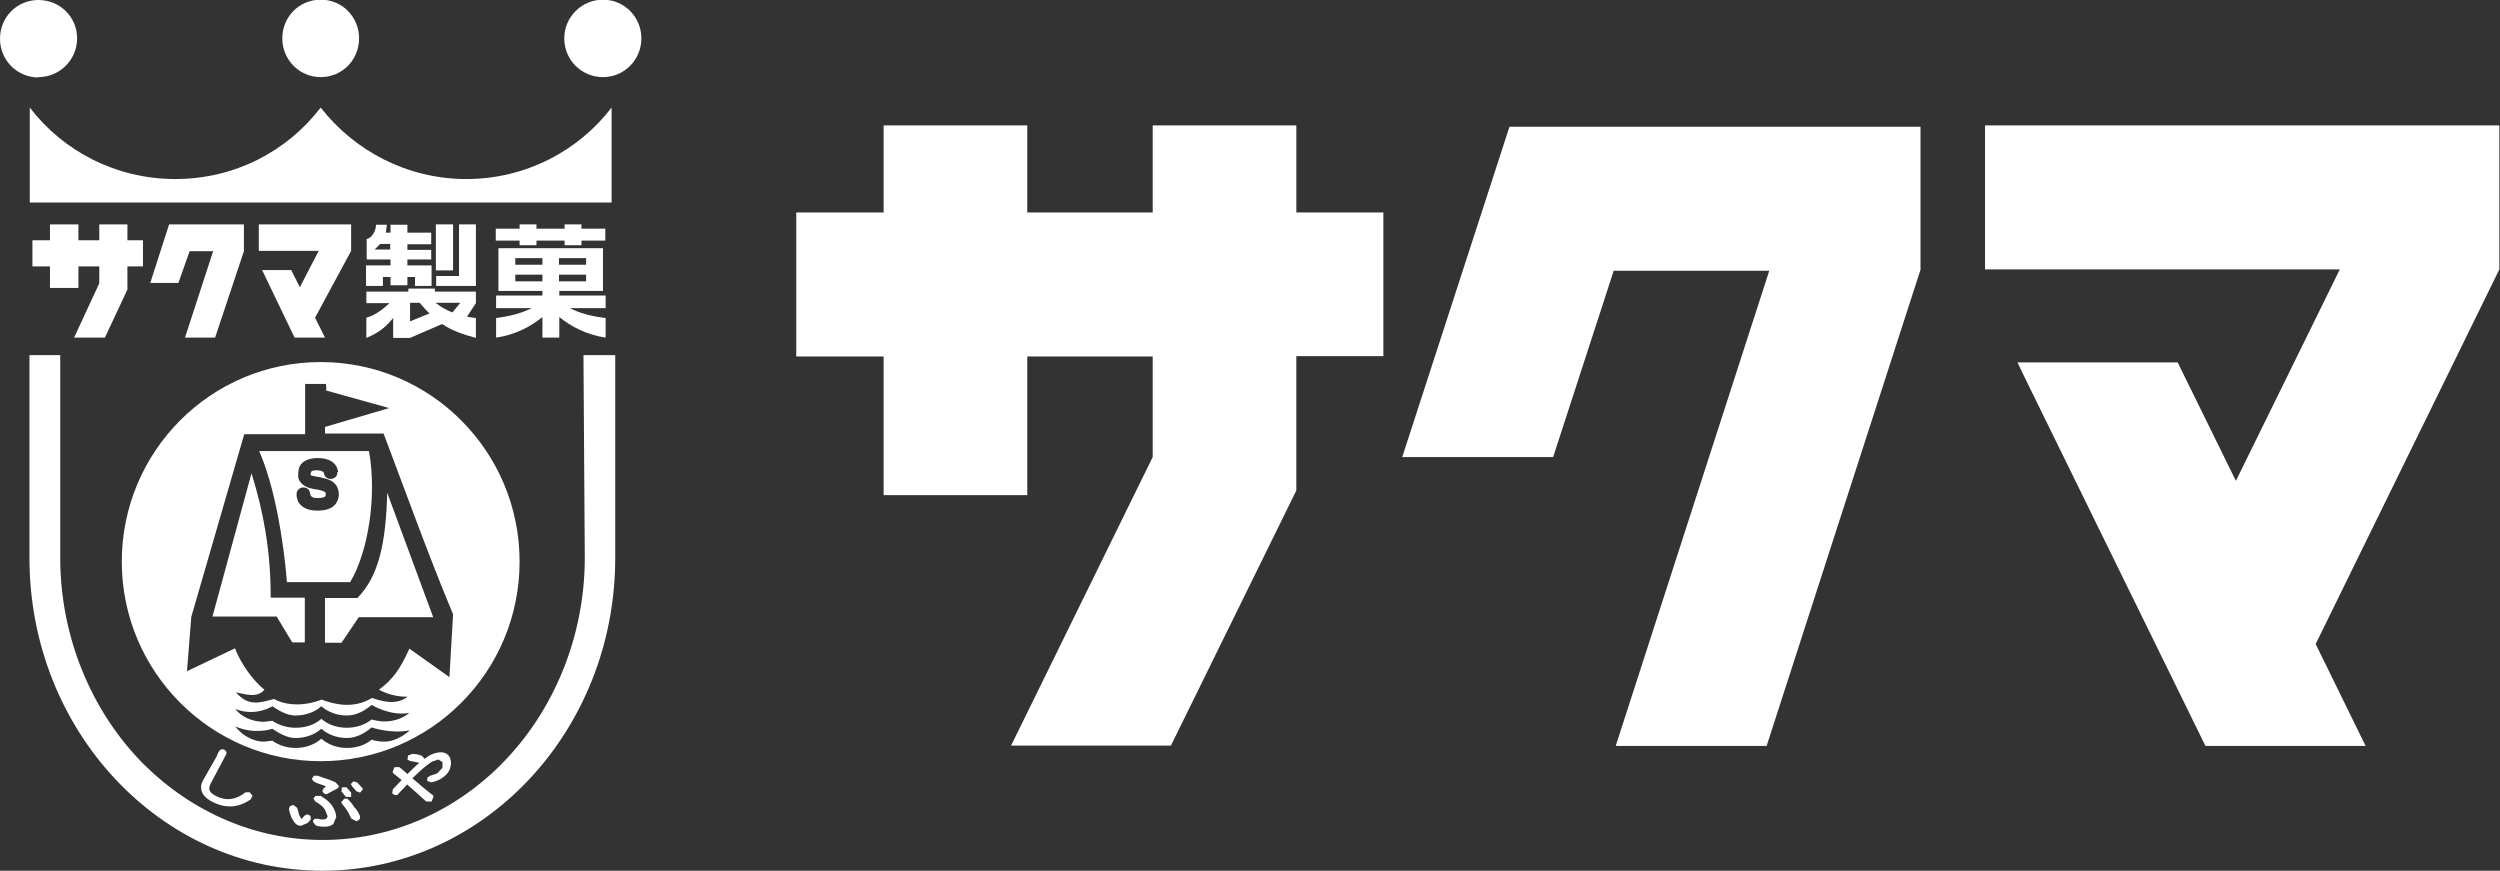 <?xml version="1.0" encoding="UTF-8"?>
<svg id="Layer_2" xmlns="http://www.w3.org/2000/svg" viewBox="0 0 75.54 26.31">
  <rect x="0" y="0" width="75.54" height="26.31" fill="#333333" stroke="none"/>
  <defs>
    <style>
      .cls-1 {
        fill: #fff;
      }
    </style>
  </defs>
  <g id="TOP_x5F_KV">
    <g>
      <path class="cls-1" d="M17.63,10.73l.04,6.13h0s0,0,0,0c0,2.35-.92,4.62-2.52,6.23-1.47,1.48-3.39,2.29-5.4,2.29s-3.93-.82-5.41-2.29c-1.6-1.61-2.52-3.88-2.52-6.23v-6.13h-.93v6.13c0,5.22,3.97,9.45,8.85,9.45s8.85-4.23,8.85-9.45v-6.13s-.97,0-.97,0Z"/>
      <path class="cls-1" d="M9.69,3.25c-1.01,1.32-2.6,2.16-4.39,2.16S1.91,4.57.9,3.25v2.87h17.58v-2.87c-1.01,1.32-2.61,2.16-4.39,2.16s-3.38-.85-4.4-2.16"/>
      <path class="cls-1" d="M1.16,2.33c.64,0,1.17-.52,1.17-1.17S1.81,0,1.16,0,0,.52,0,1.17s.52,1.17,1.16,1.17"/>
      <path class="cls-1" d="M9.69,2.33c.65,0,1.16-.52,1.16-1.17s-.51-1.17-1.16-1.17-1.16.52-1.16,1.17.52,1.17,1.16,1.17"/>
      <path class="cls-1" d="M18.22,2.33c.64,0,1.16-.52,1.16-1.17s-.52-1.17-1.16-1.17-1.17.52-1.17,1.17.52,1.17,1.17,1.17"/>
      <polygon class="cls-1" points="10.96 23.83 10.95 23.81 10.93 23.79 10.79 23.64 10.68 23.61 10.6 23.69 10.64 23.76 10.77 23.91 10.88 23.95 10.96 23.86 10.95 23.83 10.96 23.83"/>
      <path class="cls-1" d="M7.55,23.94h-.13c-.29.23-.59.27-.9.11-.11-.06-.17-.11-.19-.18-.02-.05,0-.14.06-.24.05-.09.43-.81.44-.83.07-.13-.14-.23-.21-.1-.02.02-.04.08-.08.17-.05.09-.32.55-.36.63-.08.14-.13.21-.09.39.03.12.13.23.31.33.42.22.81.19,1.18-.07l.05-.11-.08-.09Z"/>
      <path class="cls-1" d="M10.72,24.41c-.07-.11-.13-.19-.19-.24l-.03-.04h-.01s-.01,0-.01,0h-.06s-.02.01-.02.01l-.09.1.04.07c.11.12.19.25.26.42l.15.08c.1-.01.12-.08.12-.11v-.04c-.03-.06-.07-.15-.14-.24"/>
      <path class="cls-1" d="M9.29,24.6l-.08.04-.06.06-.04.05-.03-.05-.05-.1s0-.03-.05-.19l-.12-.09-.1.04-.03.09c.03.13.06.24.12.33.07.12.15.18.25.17l.19-.08.06-.06.04-.05h0v-.04s-.01-.07-.01-.07l-.1-.05Z"/>
      <path class="cls-1" d="M9.66,24.05h-.13l-.06.08.06.09c.11.06.21.13.28.23l.09.21s-.01.1-.13.1h-.08s-.07-.02-.07-.02h-.12s0,.01,0,.01h0s0,0,0,0l-.03.03h-.01v.06l.08.1c.06.03.16.04.29.04.09,0,.18-.03.24-.08l.09-.21c0-.11-.05-.22-.12-.34-.09-.13-.22-.23-.37-.31"/>
      <path class="cls-1" d="M13.6,22.89c-.06-.1-.14-.15-.26-.16-.12,0-.24.03-.37.1l-.1.07-.05.03-.03-.05h0s-.06-.05-.06-.05c-.09-.03-.18-.05-.27-.05l-.13.05-.02.12.07.04.2.04.09.02-.07.06c-.08.07-.17.16-.26.25l-.03.03-.03-.03-.21-.18h-.15s-.06.15-.06.15l.02.02h-.01s.03.03.03.03l.2.16.04.03-.04.04-.23.24-.02.12.07.05h.09s.04-.05.04-.05l.22-.23.03-.04.03.03c.19.17.38.33.55.49h.16l.06-.15h-.01s.01-.03.01-.03l-.03-.02s-.11-.08-.23-.18l-.34-.29-.04-.03.03-.03c.24-.24.44-.4.57-.48l.19-.06.12.08v.17s-.16.17-.16.17l-.21.07-.09.06v.1s.13.04.13.04c.09-.02.18-.05.27-.1.13-.08.23-.17.28-.3.05-.13.05-.25,0-.35"/>
      <polygon class="cls-1" points="10.32 23.91 10.32 23.92 10.37 23.98 10.45 24.08 10.45 24.08 10.61 24.08 10.61 23.95 10.61 23.95 10.61 23.95 10.47 23.79 10.33 23.79 10.32 23.91"/>
      <path class="cls-1" d="M10.12,23.63c-.15-.07-.26-.1-.35-.13l-.17-.06h-.12s-.06.1-.06.1l.07.08c.07.04.17.07.28.11l.08.03-.07.06h0s0,0,0,0l-.04.08.04.07.08.03.36-.19.02-.06-.1-.11Z"/>
      <path class="cls-1" d="M10.19,14.26c.02.12-.08.2-.17.21-.1.01-.21-.04-.23-.16-.01-.08-.13-.1-.22-.1-.1,0-.16.02-.17.05l-.02.08.03.03.19.04h.02s0,0,0,0l.17.04c.19.04.31.12.38.23.1.17.09.39-.03.55-.1.13-.29.2-.54.2-.4,0-.63-.18-.64-.49,0-.13.09-.2.19-.21.1-.01.2.05.22.17.01.12.09.15.24.15s.21-.04.23-.06v-.1s-.02-.04-.13-.07l-.13-.03h-.03c-.1-.02-.21-.04-.29-.08-.13-.06-.26-.19-.25-.34,0-.13.01-.27.11-.37.1-.1.27-.16.48-.16.36,0,.58.15.62.43M11.7,14.89c-.04,1.54-.26,2.52-.9,3.18h-.98c0,.37,0,.95,0,1.35h.5l.52-.77h2.25s-1.39-3.76-1.39-3.76ZM6.42,18.63h1.94l.47.78h.38s0-1.35,0-1.35h-1.03c0-1.4-.21-2.57-.58-3.76l-1.18,4.33ZM7.83,13.63c.46,1.03.74,2.69.84,3.96h1.91c.53-.88.82-2.56.57-3.96h-3.33ZM9.82,11.79l1.94.54-1.94.57v.2h1.77c.69,1.82,1.35,3.67,2.1,5.46l-.11,1.9-1.21-.86c-.28.62-.5.93-.92,1.24,0,0,.39.23.87.21-.36.28-.8.13-1.08.04-.58.35-1.17.18-1.52.05-.49.19-1.04.2-1.44-.02-.44.12-.78.23-1.15-.2.33.07.65.17.86-.08-.34-.27-.71-.78-.89-1.25l-1.45.69.13-1.64,1.6-5.52h1.84v-1.52h.63c.02.16,0,.2,0,.2M12.37,21.54c-.19.16-.46.26-.76.26-.13,0-.27-.03-.38-.06-.19.15-.45.25-.75.25s-.58-.1-.77-.27c-.19.17-.46.27-.78.27-.26,0-.51-.08-.7-.21l-.25.03c-.37,0-.7-.16-.87-.39.6.25,1.12-.08,1.12-.08.19.13.44.28.7.28.31,0,.59-.11.78-.28.19.17.47.28.77.28s.56-.16.75-.32c0,0,.57.35,1.14.24M12.37,22.08c-.19.16-.46.33-.76.33-.13,0-.27-.02-.38-.06-.19.16-.45.25-.75.25s-.58-.11-.77-.28c-.19.17-.46.28-.78.28-.26,0-.51-.08-.7-.22l-.25.03c-.37,0-.7-.23-.87-.46.6.26,1.12.07,1.12.07.19.13.44.28.7.28.31,0,.59-.11.78-.28.19.17.47.28.77.28s.56-.16.75-.32c0,0,.57.2,1.14.09M9.69,23c3.32,0,6.01-2.7,6.01-6.03s-2.69-6.03-6.01-6.03-6.01,2.7-6.01,6.03,2.7,6.03,6.01,6.03"/>
      <polygon class="cls-1" points="7.82 6.78 7.82 7.58 9.63 7.58 9.06 8.68 8.8 8.16 7.92 8.16 8.9 10.2 9.82 10.2 9.52 9.6 10.61 7.58 10.61 6.78 7.82 6.78"/>
      <polygon class="cls-1" points="4.54 8.55 5.39 8.55 5.73 7.59 6.44 7.59 5.59 10.2 6.5 10.2 7.37 7.59 7.37 6.78 5.11 6.78 4.54 8.55"/>
      <polygon class="cls-1" points="3.85 6.78 3 6.78 3 7.26 2.37 7.26 2.37 6.78 1.51 6.78 1.51 7.26 .98 7.26 .98 8.05 1.51 8.05 1.51 8.7 2.37 8.7 2.37 8.05 3 8.05 3 8.56 2.24 10.2 3.17 10.2 3.85 8.75 3.85 8.05 4.32 8.05 4.32 7.26 3.85 7.26 3.85 6.78"/>
      <polygon class="cls-1" points="17.57 6.91 17.57 6.78 17.06 6.78 17.06 6.91 16.21 6.91 16.21 6.78 15.7 6.78 15.7 6.91 14.98 6.91 14.98 7.27 15.7 7.27 15.7 7.41 16.21 7.41 16.21 7.27 17.06 7.27 17.06 7.41 17.57 7.41 17.57 7.27 18.29 7.27 18.29 6.91 17.57 6.91"/>
      <path class="cls-1" d="M16.89,8.79h1.33v-1.29h-3.16v1.29h1.33v.14h-1.4v.38h1.08c-.29.14-.61.24-1.08.3v.59c.59-.08,1.07-.35,1.4-.62v.62h.51v-.62c.33.27.82.54,1.4.62v-.59c-.47-.06-.79-.15-1.08-.3h1.08v-.38h-1.4v-.14ZM16.89,7.8h.82v.2h-.82v-.2ZM16.89,8.3h.82v.2h-.82v-.2ZM15.57,8.3h.82v.2h-.82v-.2ZM15.57,7.8h.82v.2h-.82v-.2Z"/>
      <path class="cls-1" d="M12.31,8.02v-.18h.72v-.29h-.72v-.17h.72v-.35h-.72v-.24h-.51v.24h-.14l.03-.24h-.33c0,.27-.2.43-.28.43v.62h.72v.18h-.74v.62h.51v-.27h.23v.25h.51v-.25h.23v.27h.5v-.62h-.74ZM11.8,7.54h-.48l.17-.17h.3v.17Z"/>
      <rect class="cls-1" x="13.17" y="6.78" width=".52" height="1.39"/>
      <polygon class="cls-1" points="13.87 6.78 13.87 8.34 13.18 8.34 13.18 8.64 14.38 8.64 14.38 6.78 13.87 6.78"/>
      <path class="cls-1" d="M13.14,8.72h-.8v.09h-1.27v.35h.7c-.19.17-.41.36-.7.44v.61c.45-.18.66-.42.81-.6v.6h.51l.97-.42c.3.2.61.31,1.02.42v-.6c-.1-.01-.19-.03-.27-.04l.27-.41v-.35h-1.24v-.09ZM13.91,9.15l-.24.29c-.18-.07-.34-.16-.51-.29h.75ZM12.39,9.71v-.56h.29c.1.12.2.23.3.32l-.59.24"/>
      <path class="cls-1" d="M46.93,13.81h-4.56l3.24-9.98h12.42v4.32l-4.65,14.39h-4.56l4.64-14.36h-4.7l-1.83,5.63ZM75.54,3.79h-15.56v4.35h10.72l-3.14,6.39-1.76-3.58h-4.84l.23.48,5.45,11.11h4.84l-1.51-3.08,5.55-11.32V3.79ZM41.8,6.42h-2.63v-2.63h-4.34v2.63h-3.79v-2.63h-4.34v2.63h-2.64v4.35h2.64v4.19h4.34v-4.19h3.79v3.04l-4.28,8.72h4.83l3.79-7.71v-4.06h2.63v-4.35Z"/>
    </g>
  </g>
</svg>